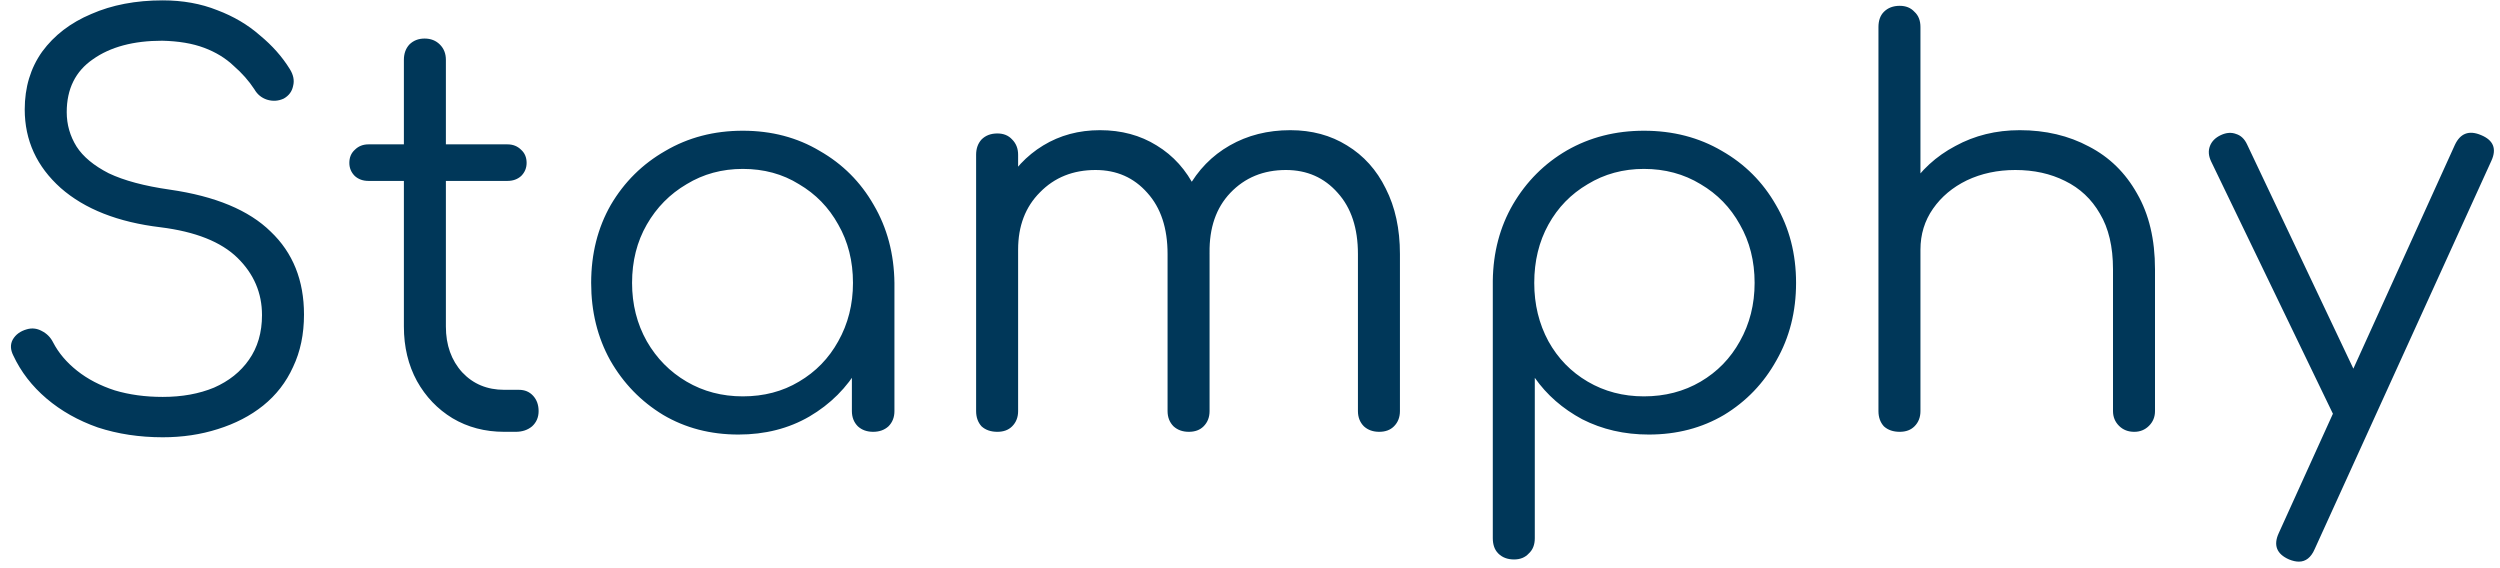 <svg width="110" height="25" viewBox="0 0 110 25" fill="none" xmlns="http://www.w3.org/2000/svg">
<path d="M7.16 19.24C6.136 19.24 5.184 19.096 4.304 18.808C3.44 18.504 2.688 18.08 2.048 17.536C1.408 16.992 0.92 16.36 0.584 15.64C0.456 15.384 0.448 15.152 0.56 14.944C0.688 14.72 0.896 14.568 1.184 14.488C1.408 14.424 1.624 14.448 1.832 14.56C2.056 14.672 2.224 14.84 2.336 15.064C2.576 15.528 2.928 15.944 3.392 16.312C3.856 16.68 4.408 16.968 5.048 17.176C5.688 17.368 6.392 17.464 7.16 17.464C8.008 17.464 8.76 17.328 9.416 17.056C10.072 16.768 10.584 16.36 10.952 15.832C11.336 15.288 11.528 14.632 11.528 13.864C11.528 12.888 11.168 12.048 10.448 11.344C9.728 10.64 8.6 10.192 7.064 10C5.192 9.776 3.728 9.2 2.672 8.272C1.616 7.328 1.088 6.176 1.088 4.816C1.088 3.84 1.344 2.992 1.856 2.272C2.384 1.552 3.104 1 4.016 0.616C4.928 0.216 5.976 0.016 7.16 0.016C8.04 0.016 8.84 0.16 9.56 0.448C10.28 0.72 10.904 1.088 11.432 1.552C11.976 2 12.416 2.496 12.752 3.04C12.912 3.296 12.96 3.544 12.896 3.784C12.848 4.024 12.712 4.208 12.488 4.336C12.248 4.448 12 4.464 11.744 4.384C11.504 4.304 11.32 4.152 11.192 3.928C10.952 3.56 10.648 3.216 10.28 2.896C9.928 2.56 9.496 2.296 8.984 2.104C8.472 1.912 7.856 1.808 7.136 1.792C5.872 1.792 4.856 2.064 4.088 2.608C3.32 3.136 2.936 3.912 2.936 4.936C2.936 5.48 3.08 5.984 3.368 6.448C3.656 6.896 4.128 7.288 4.784 7.624C5.456 7.944 6.352 8.184 7.472 8.344C9.472 8.632 10.952 9.248 11.912 10.192C12.888 11.12 13.376 12.336 13.376 13.84C13.376 14.704 13.216 15.472 12.896 16.144C12.592 16.816 12.152 17.384 11.576 17.848C11.016 18.296 10.352 18.64 9.584 18.88C8.832 19.12 8.024 19.24 7.16 19.24ZM22.187 19C21.339 19 20.579 18.8 19.907 18.4C19.251 18 18.731 17.456 18.347 16.768C17.963 16.064 17.771 15.264 17.771 14.368V2.632C17.771 2.36 17.851 2.136 18.011 1.96C18.187 1.784 18.411 1.696 18.683 1.696C18.955 1.696 19.179 1.784 19.355 1.96C19.531 2.136 19.619 2.36 19.619 2.632V14.368C19.619 15.184 19.859 15.856 20.339 16.384C20.819 16.896 21.435 17.152 22.187 17.152H22.835C23.091 17.152 23.299 17.24 23.459 17.416C23.619 17.592 23.699 17.816 23.699 18.088C23.699 18.36 23.603 18.584 23.411 18.76C23.219 18.92 22.979 19 22.691 19H22.187ZM16.211 7.96C15.971 7.96 15.771 7.888 15.611 7.744C15.451 7.584 15.371 7.392 15.371 7.168C15.371 6.928 15.451 6.736 15.611 6.592C15.771 6.432 15.971 6.352 16.211 6.352H22.331C22.571 6.352 22.771 6.432 22.931 6.592C23.091 6.736 23.171 6.928 23.171 7.168C23.171 7.392 23.091 7.584 22.931 7.744C22.771 7.888 22.571 7.96 22.331 7.96H16.211ZM32.491 19.12C31.259 19.12 30.155 18.832 29.179 18.256C28.203 17.664 27.427 16.864 26.851 15.856C26.291 14.848 26.011 13.712 26.011 12.448C26.011 11.168 26.299 10.024 26.875 9.016C27.467 8.008 28.267 7.216 29.275 6.64C30.283 6.048 31.419 5.752 32.683 5.752C33.947 5.752 35.075 6.048 36.067 6.64C37.075 7.216 37.867 8.008 38.443 9.016C39.035 10.024 39.339 11.168 39.355 12.448L38.611 13.024C38.611 14.176 38.339 15.216 37.795 16.144C37.267 17.056 36.539 17.784 35.611 18.328C34.699 18.856 33.659 19.12 32.491 19.12ZM32.683 17.44C33.611 17.44 34.435 17.224 35.155 16.792C35.891 16.36 36.467 15.768 36.883 15.016C37.315 14.248 37.531 13.392 37.531 12.448C37.531 11.488 37.315 10.632 36.883 9.88C36.467 9.128 35.891 8.536 35.155 8.104C34.435 7.656 33.611 7.432 32.683 7.432C31.771 7.432 30.947 7.656 30.211 8.104C29.475 8.536 28.891 9.128 28.459 9.88C28.027 10.632 27.811 11.488 27.811 12.448C27.811 13.392 28.027 14.248 28.459 15.016C28.891 15.768 29.475 16.36 30.211 16.792C30.947 17.224 31.771 17.44 32.683 17.44ZM38.419 19C38.147 19 37.923 18.92 37.747 18.76C37.571 18.584 37.483 18.36 37.483 18.088V13.984L37.939 12.088L39.355 12.448V18.088C39.355 18.36 39.267 18.584 39.091 18.76C38.915 18.92 38.691 19 38.419 19ZM60.685 19C60.413 19 60.189 18.92 60.013 18.76C59.837 18.584 59.749 18.36 59.749 18.088V11.176C59.749 10.04 59.453 9.144 58.861 8.488C58.269 7.816 57.509 7.48 56.581 7.48C55.589 7.48 54.773 7.816 54.133 8.488C53.509 9.144 53.205 10.024 53.221 11.128H51.565C51.581 10.056 51.813 9.112 52.261 8.296C52.709 7.48 53.325 6.848 54.109 6.4C54.893 5.952 55.781 5.728 56.773 5.728C57.717 5.728 58.549 5.952 59.269 6.4C60.005 6.848 60.573 7.48 60.973 8.296C61.389 9.112 61.597 10.072 61.597 11.176V18.088C61.597 18.36 61.509 18.584 61.333 18.76C61.173 18.92 60.957 19 60.685 19ZM43.885 19C43.597 19 43.365 18.92 43.189 18.76C43.029 18.584 42.949 18.36 42.949 18.088V6.808C42.949 6.536 43.029 6.312 43.189 6.136C43.365 5.96 43.597 5.872 43.885 5.872C44.157 5.872 44.373 5.96 44.533 6.136C44.709 6.312 44.797 6.536 44.797 6.808V18.088C44.797 18.36 44.709 18.584 44.533 18.76C44.373 18.92 44.157 19 43.885 19ZM52.309 19C52.037 19 51.813 18.92 51.637 18.76C51.461 18.584 51.373 18.36 51.373 18.088V11.176C51.373 10.04 51.077 9.144 50.485 8.488C49.893 7.816 49.133 7.48 48.205 7.48C47.213 7.48 46.397 7.808 45.757 8.464C45.117 9.104 44.797 9.944 44.797 10.984H43.477C43.509 9.96 43.733 9.056 44.149 8.272C44.581 7.472 45.165 6.848 45.901 6.4C46.637 5.952 47.469 5.728 48.397 5.728C49.341 5.728 50.173 5.952 50.893 6.4C51.629 6.848 52.197 7.48 52.597 8.296C53.013 9.112 53.221 10.072 53.221 11.176V18.088C53.221 18.36 53.133 18.584 52.957 18.76C52.797 18.92 52.581 19 52.309 19ZM66.619 24.616C66.331 24.616 66.099 24.528 65.923 24.352C65.763 24.192 65.683 23.968 65.683 23.68V12.352C65.699 11.104 65.995 9.984 66.571 8.992C67.163 7.984 67.955 7.192 68.947 6.616C69.955 6.04 71.083 5.752 72.331 5.752C73.611 5.752 74.755 6.048 75.763 6.64C76.771 7.216 77.563 8.008 78.139 9.016C78.731 10.024 79.027 11.168 79.027 12.448C79.027 13.712 78.739 14.848 78.163 15.856C77.603 16.864 76.835 17.664 75.859 18.256C74.883 18.832 73.779 19.12 72.547 19.12C71.475 19.12 70.499 18.896 69.619 18.448C68.755 17.984 68.059 17.376 67.531 16.624V23.68C67.531 23.968 67.443 24.192 67.267 24.352C67.107 24.528 66.891 24.616 66.619 24.616ZM72.331 17.44C73.259 17.44 74.091 17.224 74.827 16.792C75.563 16.36 76.139 15.768 76.555 15.016C76.987 14.248 77.203 13.392 77.203 12.448C77.203 11.488 76.987 10.632 76.555 9.88C76.139 9.128 75.563 8.536 74.827 8.104C74.091 7.656 73.259 7.432 72.331 7.432C71.419 7.432 70.595 7.656 69.859 8.104C69.123 8.536 68.547 9.128 68.131 9.88C67.715 10.632 67.507 11.488 67.507 12.448C67.507 13.392 67.715 14.248 68.131 15.016C68.547 15.768 69.123 16.36 69.859 16.792C70.595 17.224 71.419 17.44 72.331 17.44ZM83.588 13.648C83.3 13.648 83.068 13.56 82.892 13.384C82.732 13.208 82.652 12.984 82.652 12.712V1.192C82.652 0.904 82.732 0.68 82.892 0.52C83.068 0.344 83.3 0.256 83.588 0.256C83.86 0.256 84.076 0.344 84.236 0.52C84.412 0.68 84.5 0.904 84.5 1.192V12.712C84.5 12.984 84.412 13.208 84.236 13.384C84.076 13.56 83.86 13.648 83.588 13.648ZM93.908 19C93.636 19 93.412 18.912 93.236 18.736C93.06 18.56 92.972 18.344 92.972 18.088V11.848C92.972 10.856 92.78 10.04 92.396 9.4C92.028 8.76 91.516 8.28 90.86 7.96C90.22 7.64 89.492 7.48 88.676 7.48C87.892 7.48 87.18 7.632 86.54 7.936C85.916 8.24 85.42 8.656 85.052 9.184C84.684 9.712 84.5 10.312 84.5 10.984H83.18C83.212 9.976 83.484 9.08 83.996 8.296C84.508 7.496 85.188 6.872 86.036 6.424C86.884 5.96 87.828 5.728 88.868 5.728C90.004 5.728 91.02 5.968 91.916 6.448C92.812 6.912 93.516 7.6 94.028 8.512C94.556 9.424 94.82 10.536 94.82 11.848V18.088C94.82 18.344 94.732 18.56 94.556 18.736C94.38 18.912 94.164 19 93.908 19ZM83.588 19C83.3 19 83.068 18.92 82.892 18.76C82.732 18.584 82.652 18.36 82.652 18.088V6.808C82.652 6.52 82.732 6.296 82.892 6.136C83.068 5.96 83.3 5.872 83.588 5.872C83.86 5.872 84.076 5.96 84.236 6.136C84.412 6.296 84.5 6.52 84.5 6.808V18.088C84.5 18.36 84.412 18.584 84.236 18.76C84.076 18.92 83.86 19 83.588 19ZM101.15 24.712C101.022 24.712 100.878 24.68 100.718 24.616C100.174 24.376 100.022 23.992 100.262 23.464L108.014 6.376C108.254 5.864 108.638 5.72 109.166 5.944C109.71 6.168 109.862 6.544 109.622 7.072L101.846 24.16C101.686 24.528 101.454 24.712 101.15 24.712ZM103.814 18.592C103.574 18.704 103.35 18.728 103.142 18.664C102.934 18.584 102.766 18.424 102.638 18.184L97.286 7.096C97.174 6.856 97.158 6.632 97.238 6.424C97.318 6.216 97.478 6.056 97.718 5.944C97.958 5.832 98.182 5.816 98.39 5.896C98.598 5.96 98.758 6.112 98.87 6.352L104.126 17.44C104.254 17.68 104.294 17.904 104.246 18.112C104.198 18.32 104.054 18.48 103.814 18.592Z" fill="#003759"/>
</svg>

